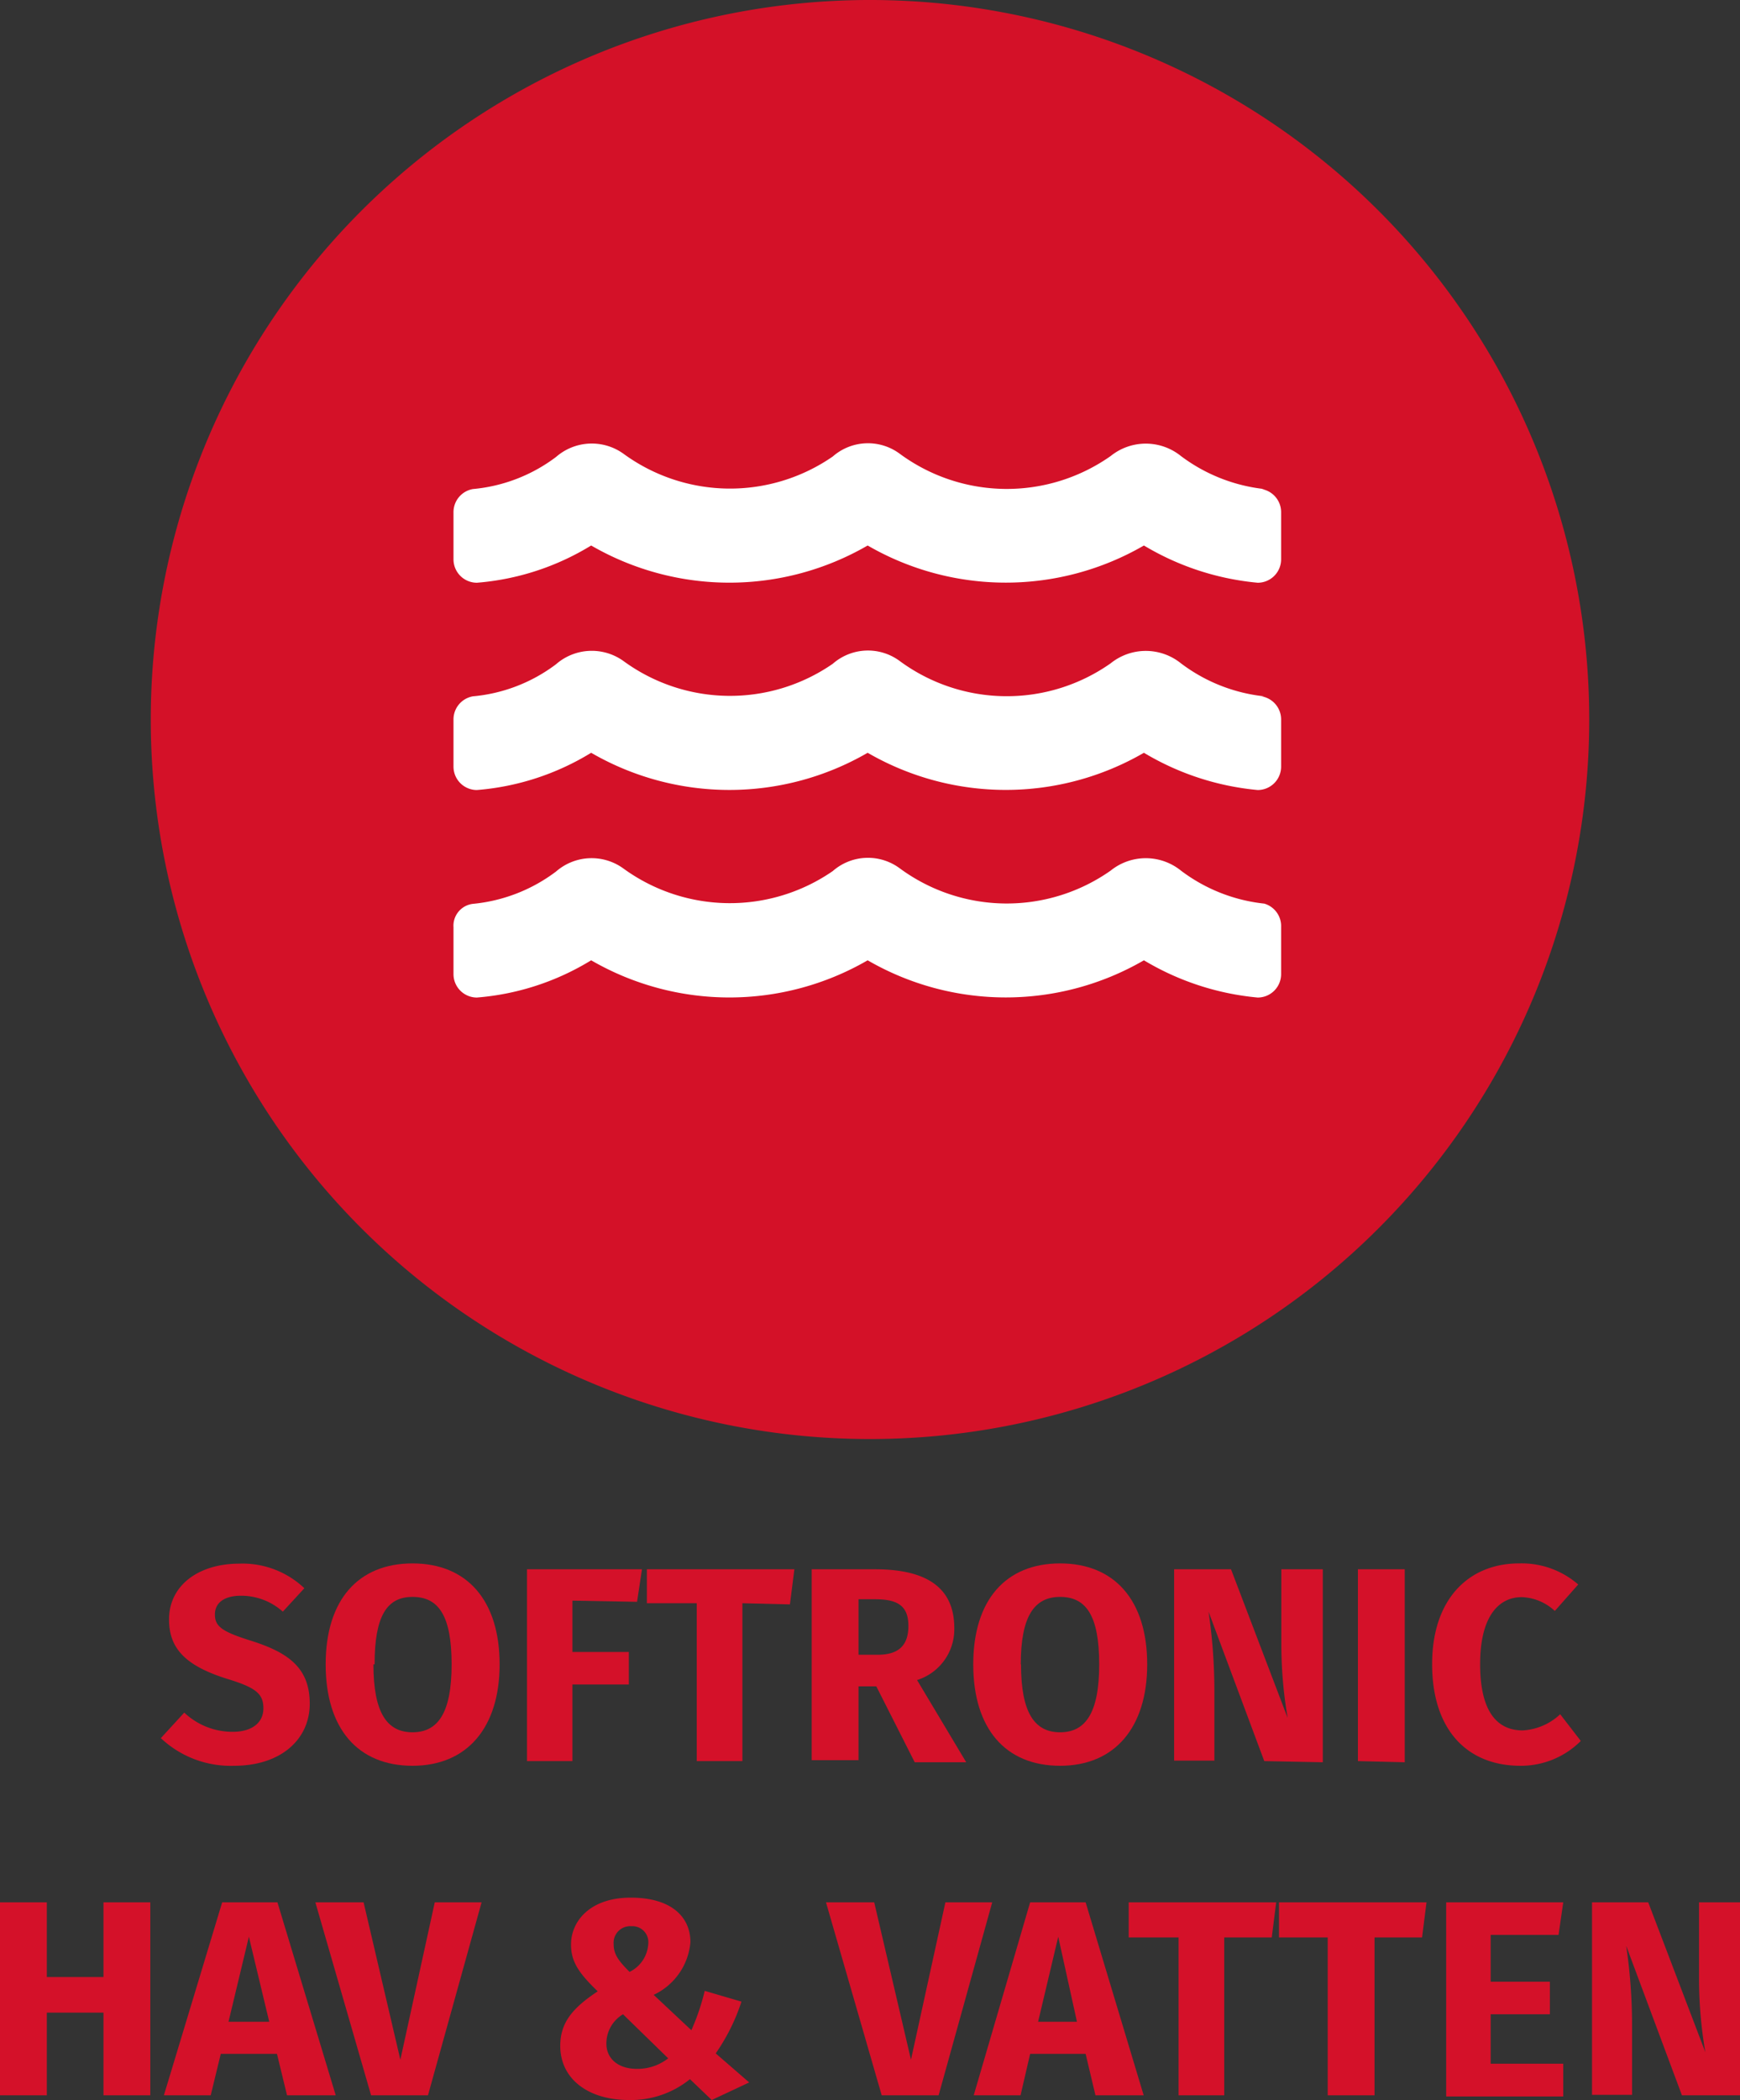 <?xml version="1.0" encoding="UTF-8"?> <svg xmlns="http://www.w3.org/2000/svg" xmlns:xlink="http://www.w3.org/1999/xlink" viewBox="0 0 74.32 89.66"><rect x="0" y="0" width="74.32" height="89.66" fill="#333333" stroke="none"/><defs><style>.a{fill:none;}.b{clip-path:url(#a);}.c{fill:#d41128;}.d{fill:#fff;}.e{fill:#d41129;}</style><clipPath id="a" transform="translate(0 0)"><rect class="a" x="6.44" width="61.44" height="61.44"></rect></clipPath></defs><title>hav-och-vatten-ikon</title><g class="b"><path class="c" d="M6.44,30.72A30.72,30.72,0,1,1,37.16,61.44,30.72,30.72,0,0,1,6.44,30.72" transform="translate(0 0)"></path></g><path class="d" d="M54,38.58a7.15,7.15,0,0,1-3.56-1.41,2.39,2.39,0,0,0-3,0,7.71,7.71,0,0,1-9-.09,2.28,2.28,0,0,0-2.87.11,7.73,7.73,0,0,1-8.93-.1,2.31,2.31,0,0,0-2.89.12,7,7,0,0,1-3.55,1.38.94.94,0,0,0-.83,1v2a1,1,0,0,0,1,1,11,11,0,0,0,4.88-1.59,11.78,11.78,0,0,0,11.81,0,11.77,11.77,0,0,0,11.8,0,11.49,11.49,0,0,0,4.86,1.59,1,1,0,0,0,1-1V39.58A1,1,0,0,0,54,38.58Zm0-8.85a7.15,7.15,0,0,1-3.56-1.41,2.39,2.39,0,0,0-3,0,7.71,7.71,0,0,1-9-.09,2.28,2.28,0,0,0-2.87.11,7.71,7.71,0,0,1-8.93-.11,2.32,2.32,0,0,0-2.89.13,6.93,6.93,0,0,1-3.55,1.37,1,1,0,0,0-.83,1v2a1,1,0,0,0,1,1,11,11,0,0,0,4.88-1.59,11.78,11.78,0,0,0,11.81,0,11.77,11.77,0,0,0,11.8,0,11.49,11.49,0,0,0,4.86,1.59,1,1,0,0,0,1-1V30.73a1,1,0,0,0-.84-1Zm0-8.85a7.24,7.24,0,0,1-3.56-1.41,2.39,2.39,0,0,0-3,0,7.71,7.71,0,0,1-9-.09,2.28,2.28,0,0,0-2.87.11,7.71,7.71,0,0,1-8.93-.11,2.32,2.32,0,0,0-2.89.13,6.93,6.93,0,0,1-3.55,1.37,1,1,0,0,0-.83,1v2a1,1,0,0,0,1,1,11,11,0,0,0,4.88-1.59,11.78,11.78,0,0,0,11.81,0,11.77,11.77,0,0,0,11.8,0,11.49,11.49,0,0,0,4.86,1.59,1,1,0,0,0,1-1V21.88a1,1,0,0,0-.84-1Z" transform="translate(0 0)"></path><path class="e" d="M13,67.81l-.92,1a2.67,2.67,0,0,0-1.79-.68c-.68,0-1.11.28-1.11.8s.31.74,1.6,1.14c1.55.5,2.45,1.15,2.45,2.67S12,75.39,10,75.39a4.35,4.35,0,0,1-3.13-1.18l1-1.09a3,3,0,0,0,2.07.82c.81,0,1.31-.38,1.31-1s-.31-.88-1.51-1.25c-1.85-.57-2.52-1.33-2.52-2.55,0-1.45,1.26-2.38,3-2.38A3.83,3.83,0,0,1,13,67.81Z" transform="translate(0 0)"></path><path class="e" d="M21.34,71.06c0,2.7-1.39,4.33-3.72,4.33s-3.71-1.58-3.71-4.33,1.39-4.31,3.71-4.31S21.34,68.32,21.34,71.06Zm-5.39,0c0,2.1.6,2.9,1.67,2.9s1.67-.8,1.67-2.9-.57-2.88-1.67-2.88S16,69,16,71.06Z" transform="translate(0 0)"></path><path class="e" d="M24.45,68.34v2.19h2.41v1.39H24.45v3.27H22.51V67h4.91l-.21,1.39Z" transform="translate(0 0)"></path><path class="e" d="M31.71,68.45v6.74H29.76V68.45H27.63V67h6.3l-.19,1.5Z" transform="translate(0 0)"></path><path class="e" d="M36.67,72v3.15h-2V67h2.7c2.23,0,3.39.8,3.39,2.51a2.27,2.27,0,0,1-1.59,2.22l2.1,3.51h-2.2L37.43,72Zm.82-1.35c.85,0,1.31-.36,1.31-1.23s-.47-1.14-1.43-1.14h-.7v2.37Z" transform="translate(0 0)"></path><path class="e" d="M49,71.06c0,2.7-1.39,4.33-3.72,4.33s-3.71-1.58-3.71-4.33,1.39-4.31,3.71-4.31S49,68.32,49,71.06Zm-5.39,0c0,2.1.6,2.9,1.67,2.9s1.67-.8,1.67-2.9-.57-2.88-1.67-2.88S43.6,69,43.6,71.06Z" transform="translate(0 0)"></path><path class="e" d="M54,75.19l-2.38-6.38a23.34,23.34,0,0,1,.25,3.36v3H50.15V67h2.43L55,73.35a18.59,18.59,0,0,1-.27-3.07V67H56.5v8.24Z" transform="translate(0 0)"></path><path class="e" d="M58,75.19V67h2v8.24Z" transform="translate(0 0)"></path><path class="e" d="M67.41,67.65l-1,1.13A2.18,2.18,0,0,0,65,68.19c-1,0-1.78.84-1.78,2.86s.72,2.83,1.82,2.83a2.54,2.54,0,0,0,1.6-.69l.88,1.14a3.61,3.61,0,0,1-2.58,1.06c-2.26,0-3.77-1.52-3.77-4.34s1.6-4.3,3.71-4.3A3.68,3.68,0,0,1,67.41,67.65Z" transform="translate(0 0)"></path><path class="e" d="M2,85.93v3.53H0V81.22H2v3.19H4.42V81.22h2v8.24H4.42V85.93Z" transform="translate(0 0)"></path><path class="e" d="M9.43,87.69,9,89.46H7l2.49-8.24h2.36l2.49,8.24H12.26l-.43-1.77Zm1.2-5-.87,3.63H11.5Z" transform="translate(0 0)"></path><path class="e" d="M15.85,89.46l-2.38-8.24h2.06l1.57,6.72,1.47-6.72h2l-2.29,8.24Z" transform="translate(0 0)"></path><path class="e" d="M29.49,82.92a2.74,2.74,0,0,1-1.57,2.25l1.61,1.51A9.5,9.5,0,0,0,30.1,85l1.57.46a8.43,8.43,0,0,1-1.1,2.21L32,88.91l-1.6.75-.93-.89a4,4,0,0,1-2.61.89c-1.75,0-2.93-.91-2.93-2.31,0-1,.53-1.62,1.6-2.33-.82-.79-1.14-1.27-1.14-2,0-1,.82-2,2.55-2S29.49,81.84,29.49,82.92ZM25.9,87.25c0,.65.51,1.08,1.3,1.08a2.11,2.11,0,0,0,1.34-.45L26.61,86A1.45,1.45,0,0,0,25.9,87.25ZM26.21,83c0,.42.18.69.68,1.19a1.42,1.42,0,0,0,.8-1.21.68.68,0,0,0-.72-.74A.71.71,0,0,0,26.21,83Z" transform="translate(0 0)"></path><path class="e" d="M37.66,89.46l-2.38-8.24h2.06l1.57,6.72,1.47-6.72h2l-2.29,8.24Z" transform="translate(0 0)"></path><path class="e" d="M44,87.69l-.41,1.77h-2L44,81.22h2.37l2.48,8.24H46.79l-.42-1.77Zm1.2-5-.86,3.63H46Z" transform="translate(0 0)"></path><path class="e" d="M52.29,82.72v6.74H50.34V82.72H48.21v-1.5h6.3l-.19,1.5Z" transform="translate(0 0)"></path><path class="e" d="M58.71,82.72v6.74h-2V82.72H54.63v-1.5h6.3l-.19,1.5Z" transform="translate(0 0)"></path><path class="e" d="M63.67,82.61v2H66.2V86H63.67v2.11h3.1v1.4h-5V81.22h5l-.2,1.39Z" transform="translate(0 0)"></path><path class="e" d="M71.84,89.46l-2.38-6.38a23.34,23.34,0,0,1,.25,3.36v3H68V81.22H70.4l2.44,6.4a18.59,18.59,0,0,1-.27-3.07V81.22h1.75v8.24Z" transform="translate(0 0)"></path></svg> 